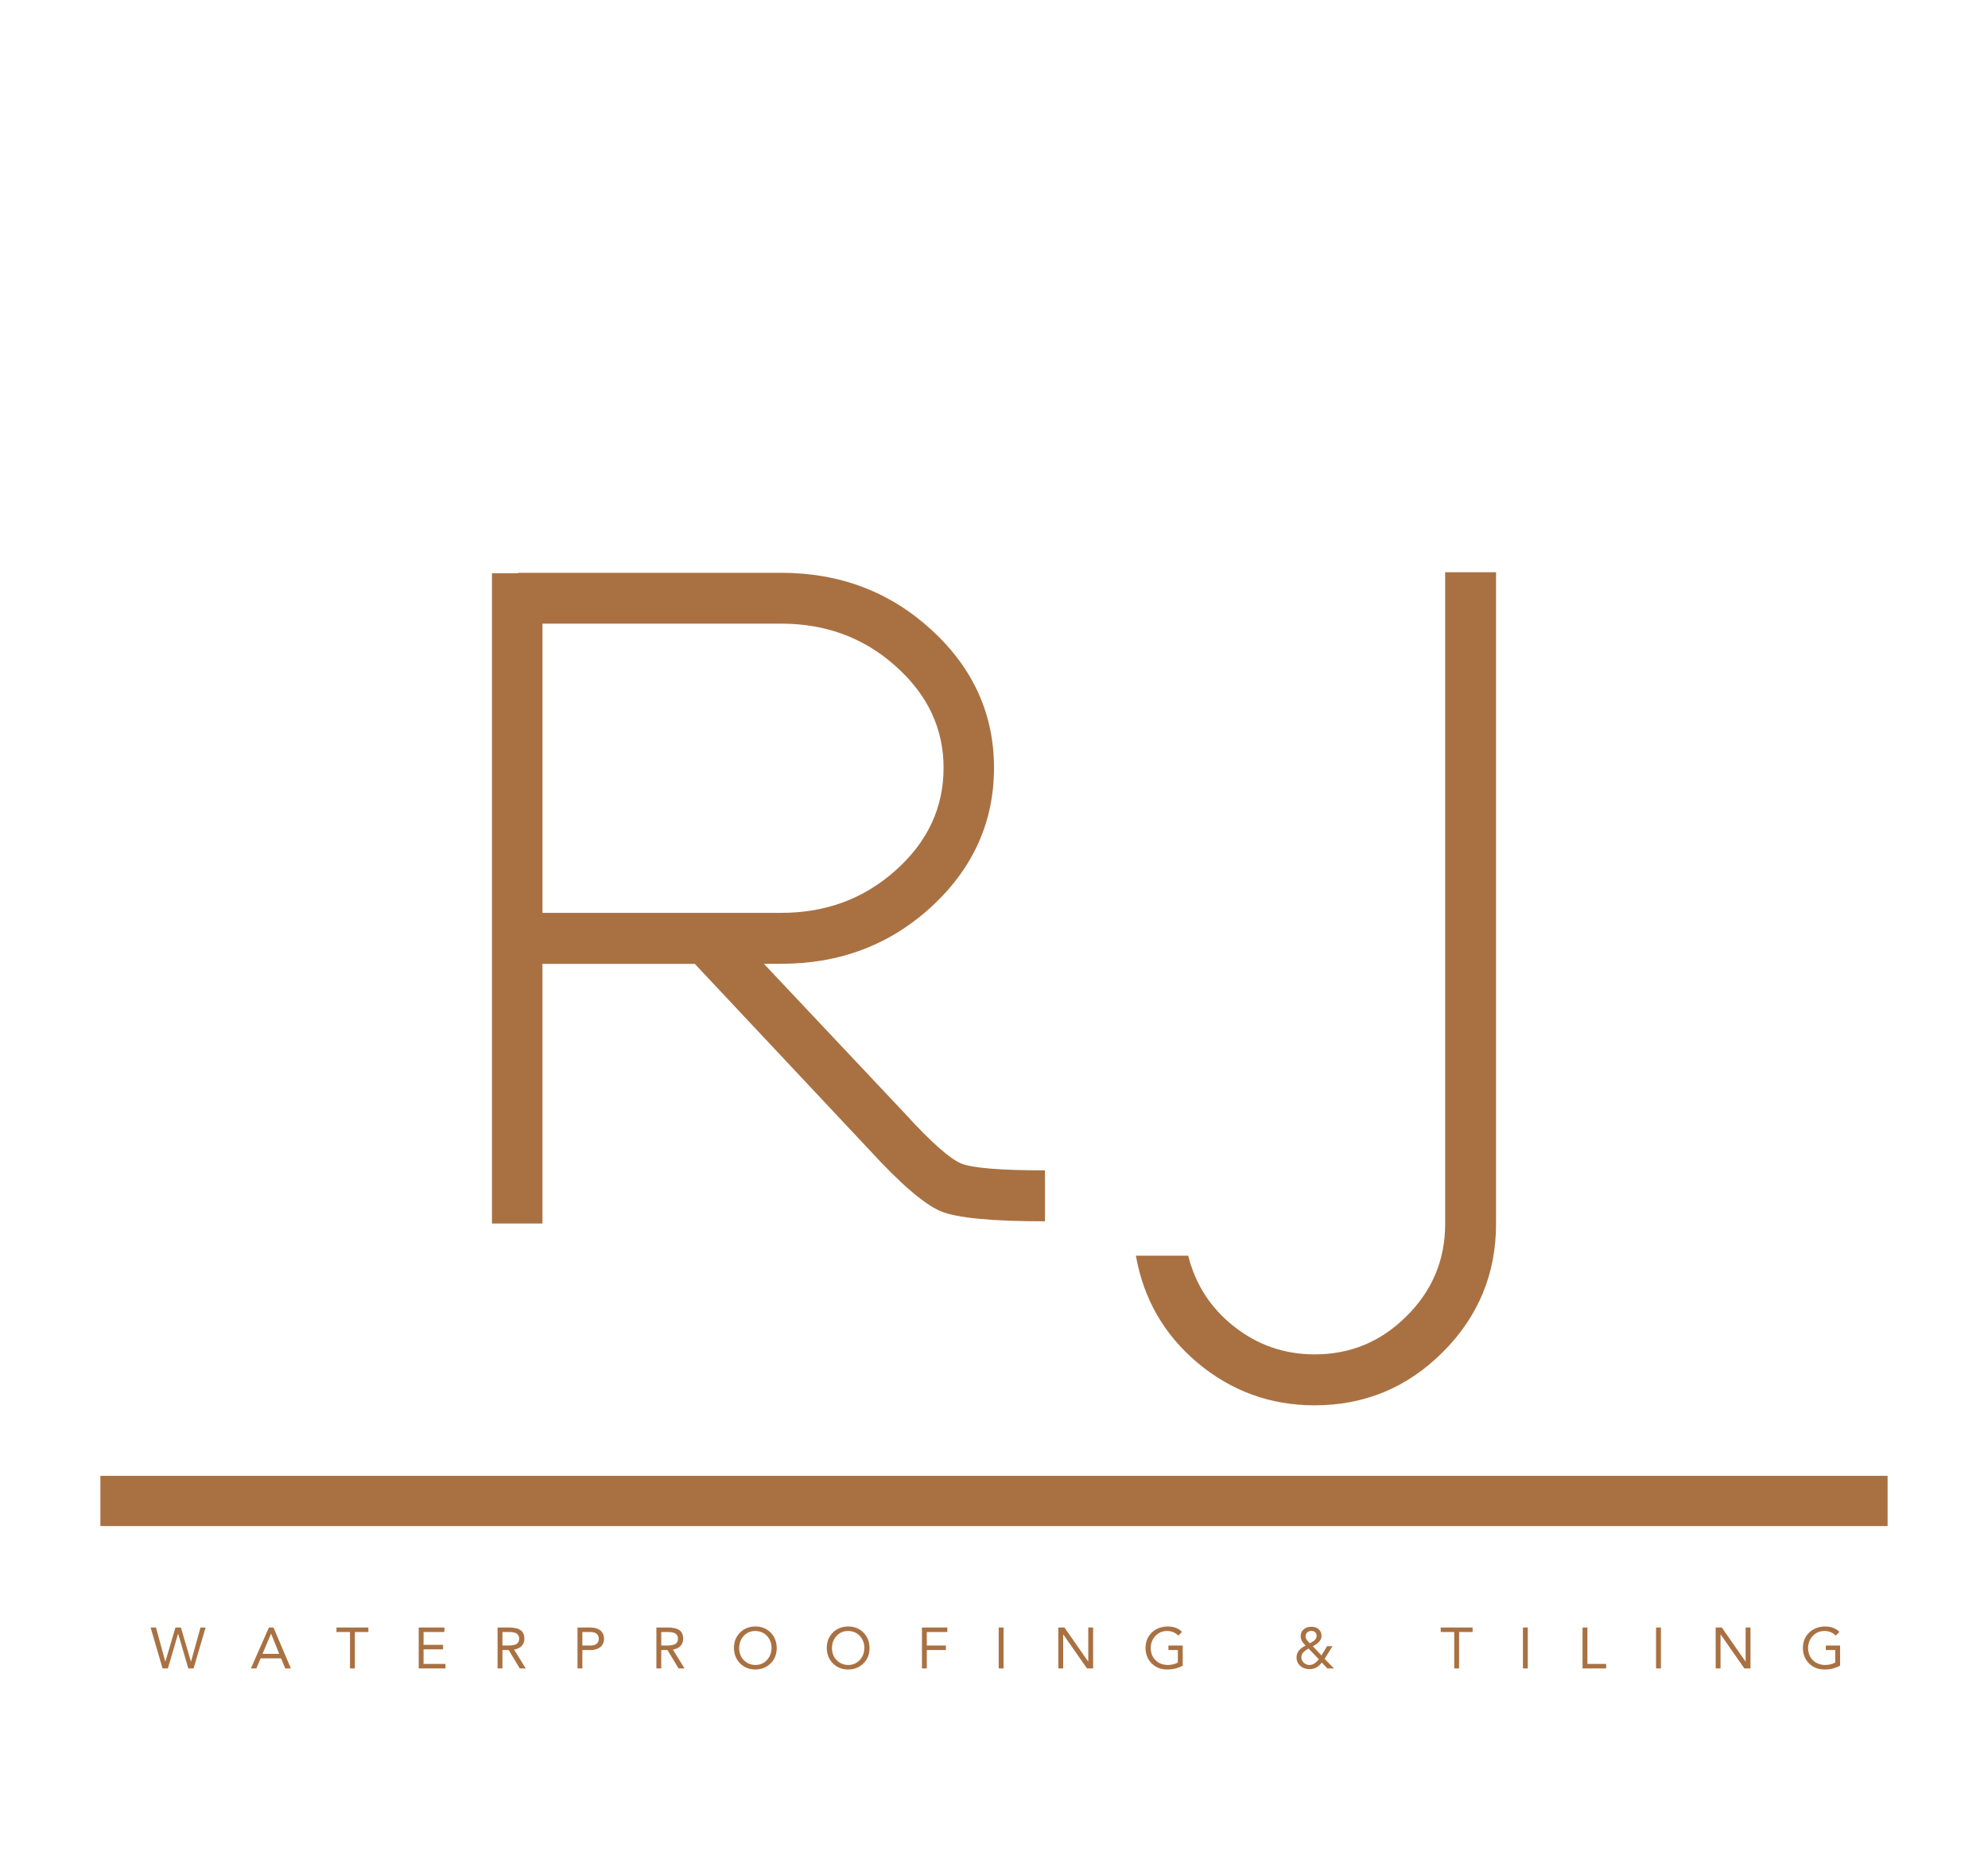 <?xml version="1.0" encoding="utf-8"?>
<svg xmlns="http://www.w3.org/2000/svg" height="3134.831" version="1.1" viewBox="0 -404.494 3337.079 3134.831" width="3337.079">
  <g transform="scale(16.854) translate(10, 10)">
    <defs id="SvgjsDefs2245"/>
    <g fill="#a97142" id="SvgjsG2246" transform="matrix(1,0,0,1,0,-24)">
      <rect height="1" opacity="0" width="1" y="0"/>
      <rect height="5" width="178" y="137"/>
    </g>
    <g fill="#a97142" id="SvgjsG2247" transform="matrix(4.638,0,0,4.638,34.471,-4.9)">
      <path d="M2.061 7.119 l5.127 -0 c0.957 0 1.774 0.303 2.451 0.908 c0.69 0.612 1.035 1.341 1.035 2.188 c0 0.859 -0.345 1.595 -1.035 2.207 c-0.677 0.605 -1.494 0.908 -2.451 0.908 l-5.127 0 l0 -6.211 z M6.816 14.424 l0.371 0 c1.263 0 2.341 -0.41 3.232 -1.23 c0.892 -0.827 1.338 -1.82 1.338 -2.978 c0 -1.152 -0.446 -2.139 -1.338 -2.959 s-1.969 -1.23 -3.232 -1.23 l-5.654 0 l0 0.01 l-0.557 0 l0 13.965 l1.084 0 l0 -5.576 l3.272 0 l3.721 3.965 c0.684 0.749 1.204 1.198 1.562 1.348 c0.345 0.143 1.091 0.215 2.236 0.215 l0 -1.094 c-0.951 0 -1.55 -0.049 -1.797 -0.146 c-0.247 -0.104 -0.648 -0.459 -1.201 -1.065 z M21.445 6.016 l0 13.994 c0 0.775 -0.277 1.435 -0.83 1.982 c-0.547 0.547 -1.204 0.82 -1.973 0.82 c-0.651 0 -1.23 -0.202 -1.738 -0.605 c-0.495 -0.391 -0.82 -0.895 -0.977 -1.514 l-1.123 0 c0.163 0.924 0.602 1.69 1.318 2.295 c0.729 0.612 1.569 0.918 2.519 0.918 c1.074 0 1.992 -0.381 2.754 -1.143 s1.143 -1.68 1.143 -2.754 l0 -13.994 l-1.094 0 z"/>
    </g>
    <g fill="#a97142" id="SvgjsG2248" transform="matrix(0.288,0,0,0.288,4.965,126.424)">
      <path d="M1.98 5.84 l3.22 11.76 l0.04 0 l3.48 -11.76 l1.88 0 l3.46 11.76 l0.04 0 l3.28 -11.76 l1.76 0 l-4.16 14.16 l-1.82 0 l-3.5 -12 l-0.04 0 l-3.52 12 l-1.84 0 l-4.14 -14.16 l1.86 0 z M42.619 5.84 l6.02 14.16 l-1.96 0 l-1.44 -3.48 l-7.08 0 l-1.46 3.48 l-1.9 0 l6.24 -14.16 l1.58 0 z M41.759 8 l-2.94 6.96 l5.78 0 l-2.8 -6.96 l-0.04 0 z M75.438 5.84 l0 1.56 l-4.68 0 l0 12.6 l-1.68 0 l0 -12.6 l-4.68 0 l0 -1.56 l11.04 0 z M101.737 5.84 l0 1.56 l-7.22 0 l0 4.44 l6.74 0 l0 1.56 l-6.74 0 l0 5.04 l7.58 0 l0 1.56 l-9.26 0 l0 -14.16 l8.9 0 z M123.976 5.84 q2.78 0 4.09 0.92 t1.31 2.96 q0 1.5 -0.89 2.47 t-2.65 1.29 l4.02 6.52 l-2.06 0 l-3.84 -6.36 l-2.16 0 l0 6.36 l-1.68 0 l0 -14.16 l3.86 0 z M123.796 12.08 q1.98 0 2.88 -0.55 t0.9 -1.79 q0 -1.2 -0.81 -1.77 t-2.51 -0.57 l-2.46 0 l0 4.68 l2 0 z M152.055 5.84 q2.28 0 3.55 0.98 t1.31 2.9 q0 1.86 -1.24 2.87 t-3.32 1.05 l-2.92 0 l0 6.36 l-1.68 0 l0 -14.16 l4.3 0 z M152.355 12.08 q1.28 0 2.02 -0.62 t0.74 -1.72 t-0.73 -1.72 t-2.03 -0.62 l-2.92 0 l0 4.68 l2.92 0 z M178.894 5.84 q2.78 0 4.09 0.92 t1.31 2.96 q0 1.5 -0.89 2.47 t-2.65 1.29 l4.02 6.52 l-2.06 0 l-3.84 -6.36 l-2.16 0 l0 6.36 l-1.68 0 l0 -14.16 l3.86 0 z M178.714 12.08 q1.98 0 2.88 -0.55 t0.9 -1.79 q0 -1.2 -0.81 -1.77 t-2.51 -0.57 l-2.46 0 l0 4.68 l2 0 z M209.253 5.48 q3.2 0 5.28 2.1 t2.12 5.34 q-0.02 3.3 -2.14 5.36 t-5.26 2.08 q-3.2 0 -5.28 -2.11 t-2.12 -5.33 q0 -3.2 2.08 -5.3 t5.32 -2.14 z M203.653 12.92 q0 2.54 1.6 4.19 t4 1.69 q2.4 0 3.98 -1.68 t1.62 -4.2 q0 -2.46 -1.56 -4.15 t-4.06 -1.73 q-2.44 0.02 -3.99 1.71 t-1.59 4.17 z M241.352 5.48 q3.2 0 5.28 2.1 t2.12 5.34 q-0.02 3.3 -2.14 5.36 t-5.26 2.08 q-3.2 0 -5.28 -2.11 t-2.12 -5.33 q0 -3.2 2.08 -5.3 t5.32 -2.14 z M235.752 12.92 q0 2.54 1.6 4.19 t4 1.69 q2.4 0 3.98 -1.68 t1.62 -4.2 q0 -2.46 -1.56 -4.15 t-4.06 -1.73 q-2.44 0.02 -3.99 1.71 t-1.59 4.17 z M275.651 5.84 l0 1.56 l-7.1 0 l0 4.68 l6.6 0 l0 1.56 l-6.6 0 l0 6.36 l-1.68 0 l0 -14.16 l8.78 0 z M295.09 5.84 l0 14.16 l-1.68 0 l0 -14.16 l1.68 0 z M316.149 5.84 l8.2 11.76 l0.04 0 l0 -11.76 l1.68 0 l0 14.16 l-2.12 0 l-8.2 -11.76 l-0.04 0 l0 11.76 l-1.68 0 l0 -14.16 l2.12 0 z M351.808 5.48 q3.14 0 5 1.86 l-1.26 1.32 q-0.74 -0.78 -1.75 -1.2 t-2.11 -0.42 q-2.44 0 -4.05 1.68 t-1.65 4.2 q0.02 2.62 1.66 4.23 t4.2 1.65 q1.84 0 3.52 -0.82 l0 -4.34 l-3.26 0 l0 -1.56 l4.94 0 l0 6.96 q-2.44 1.32 -5.3 1.32 q-3.34 0 -5.43 -2.09 t-2.13 -5.35 q0.02 -3.26 2.16 -5.32 t5.46 -2.12 z M401.506 5.58 q1.64 0 2.59 0.88 t0.95 2.26 q0 1.08 -0.74 1.95 t-2.26 1.65 l3 3.18 l1.9 -3.18 l1.9 0 l-2.72 4.36 l3.24 3.32 l-2.3 0 l-1.92 -2.04 q-0.96 1.22 -1.98 1.75 t-2.26 0.53 q-1.96 0 -3.23 -1.16 t-1.27 -2.88 q0.02 -2.62 3.14 -4.1 q-0.94 -0.94 -1.32 -1.71 t-0.38 -1.57 q0 -1.46 1.05 -2.35 t2.61 -0.89 z M399.526 8.92 q0 0.54 0.35 1.08 t1.13 1.3 q1.3 -0.66 1.83 -1.25 t0.53 -1.37 q0 -0.74 -0.51 -1.2 t-1.31 -0.46 q-0.86 0 -1.44 0.53 t-0.58 1.37 z M398.086 16.14 q0 1.08 0.82 1.87 t1.94 0.79 q0.86 0 1.62 -0.44 t1.66 -1.52 l-3.54 -3.72 q-1.38 0.76 -1.94 1.45 t-0.56 1.57 z M457.304 5.84 l0 1.56 l-4.68 0 l0 12.6 l-1.68 0 l0 -12.6 l-4.68 0 l0 -1.56 l11.04 0 z M476.383 5.84 l0 14.16 l-1.68 0 l0 -14.16 l1.68 0 z M497.002 5.84 l0 12.6 l6.48 0 l0 1.56 l-8.16 0 l0 -14.16 l1.68 0 z M522.421 5.84 l0 14.16 l-1.68 0 l0 -14.16 l1.68 0 z M543.48 5.84 l8.2 11.76 l0.04 0 l0 -11.76 l1.68 0 l0 14.16 l-2.12 0 l-8.2 -11.76 l-0.04 0 l0 11.76 l-1.68 0 l0 -14.16 l2.12 0 z M579.139 5.48 q3.14 0 5 1.86 l-1.26 1.32 q-0.74 -0.78 -1.75 -1.2 t-2.11 -0.42 q-2.44 0 -4.05 1.68 t-1.65 4.2 q0.02 2.62 1.66 4.23 t4.2 1.65 q1.84 0 3.52 -0.82 l0 -4.34 l-3.26 0 l0 -1.56 l4.94 0 l0 6.96 q-2.44 1.32 -5.3 1.32 q-3.34 0 -5.43 -2.09 t-2.13 -5.35 q0.02 -3.26 2.16 -5.32 t5.46 -2.12 z"/>
    </g>
  </g>
</svg>